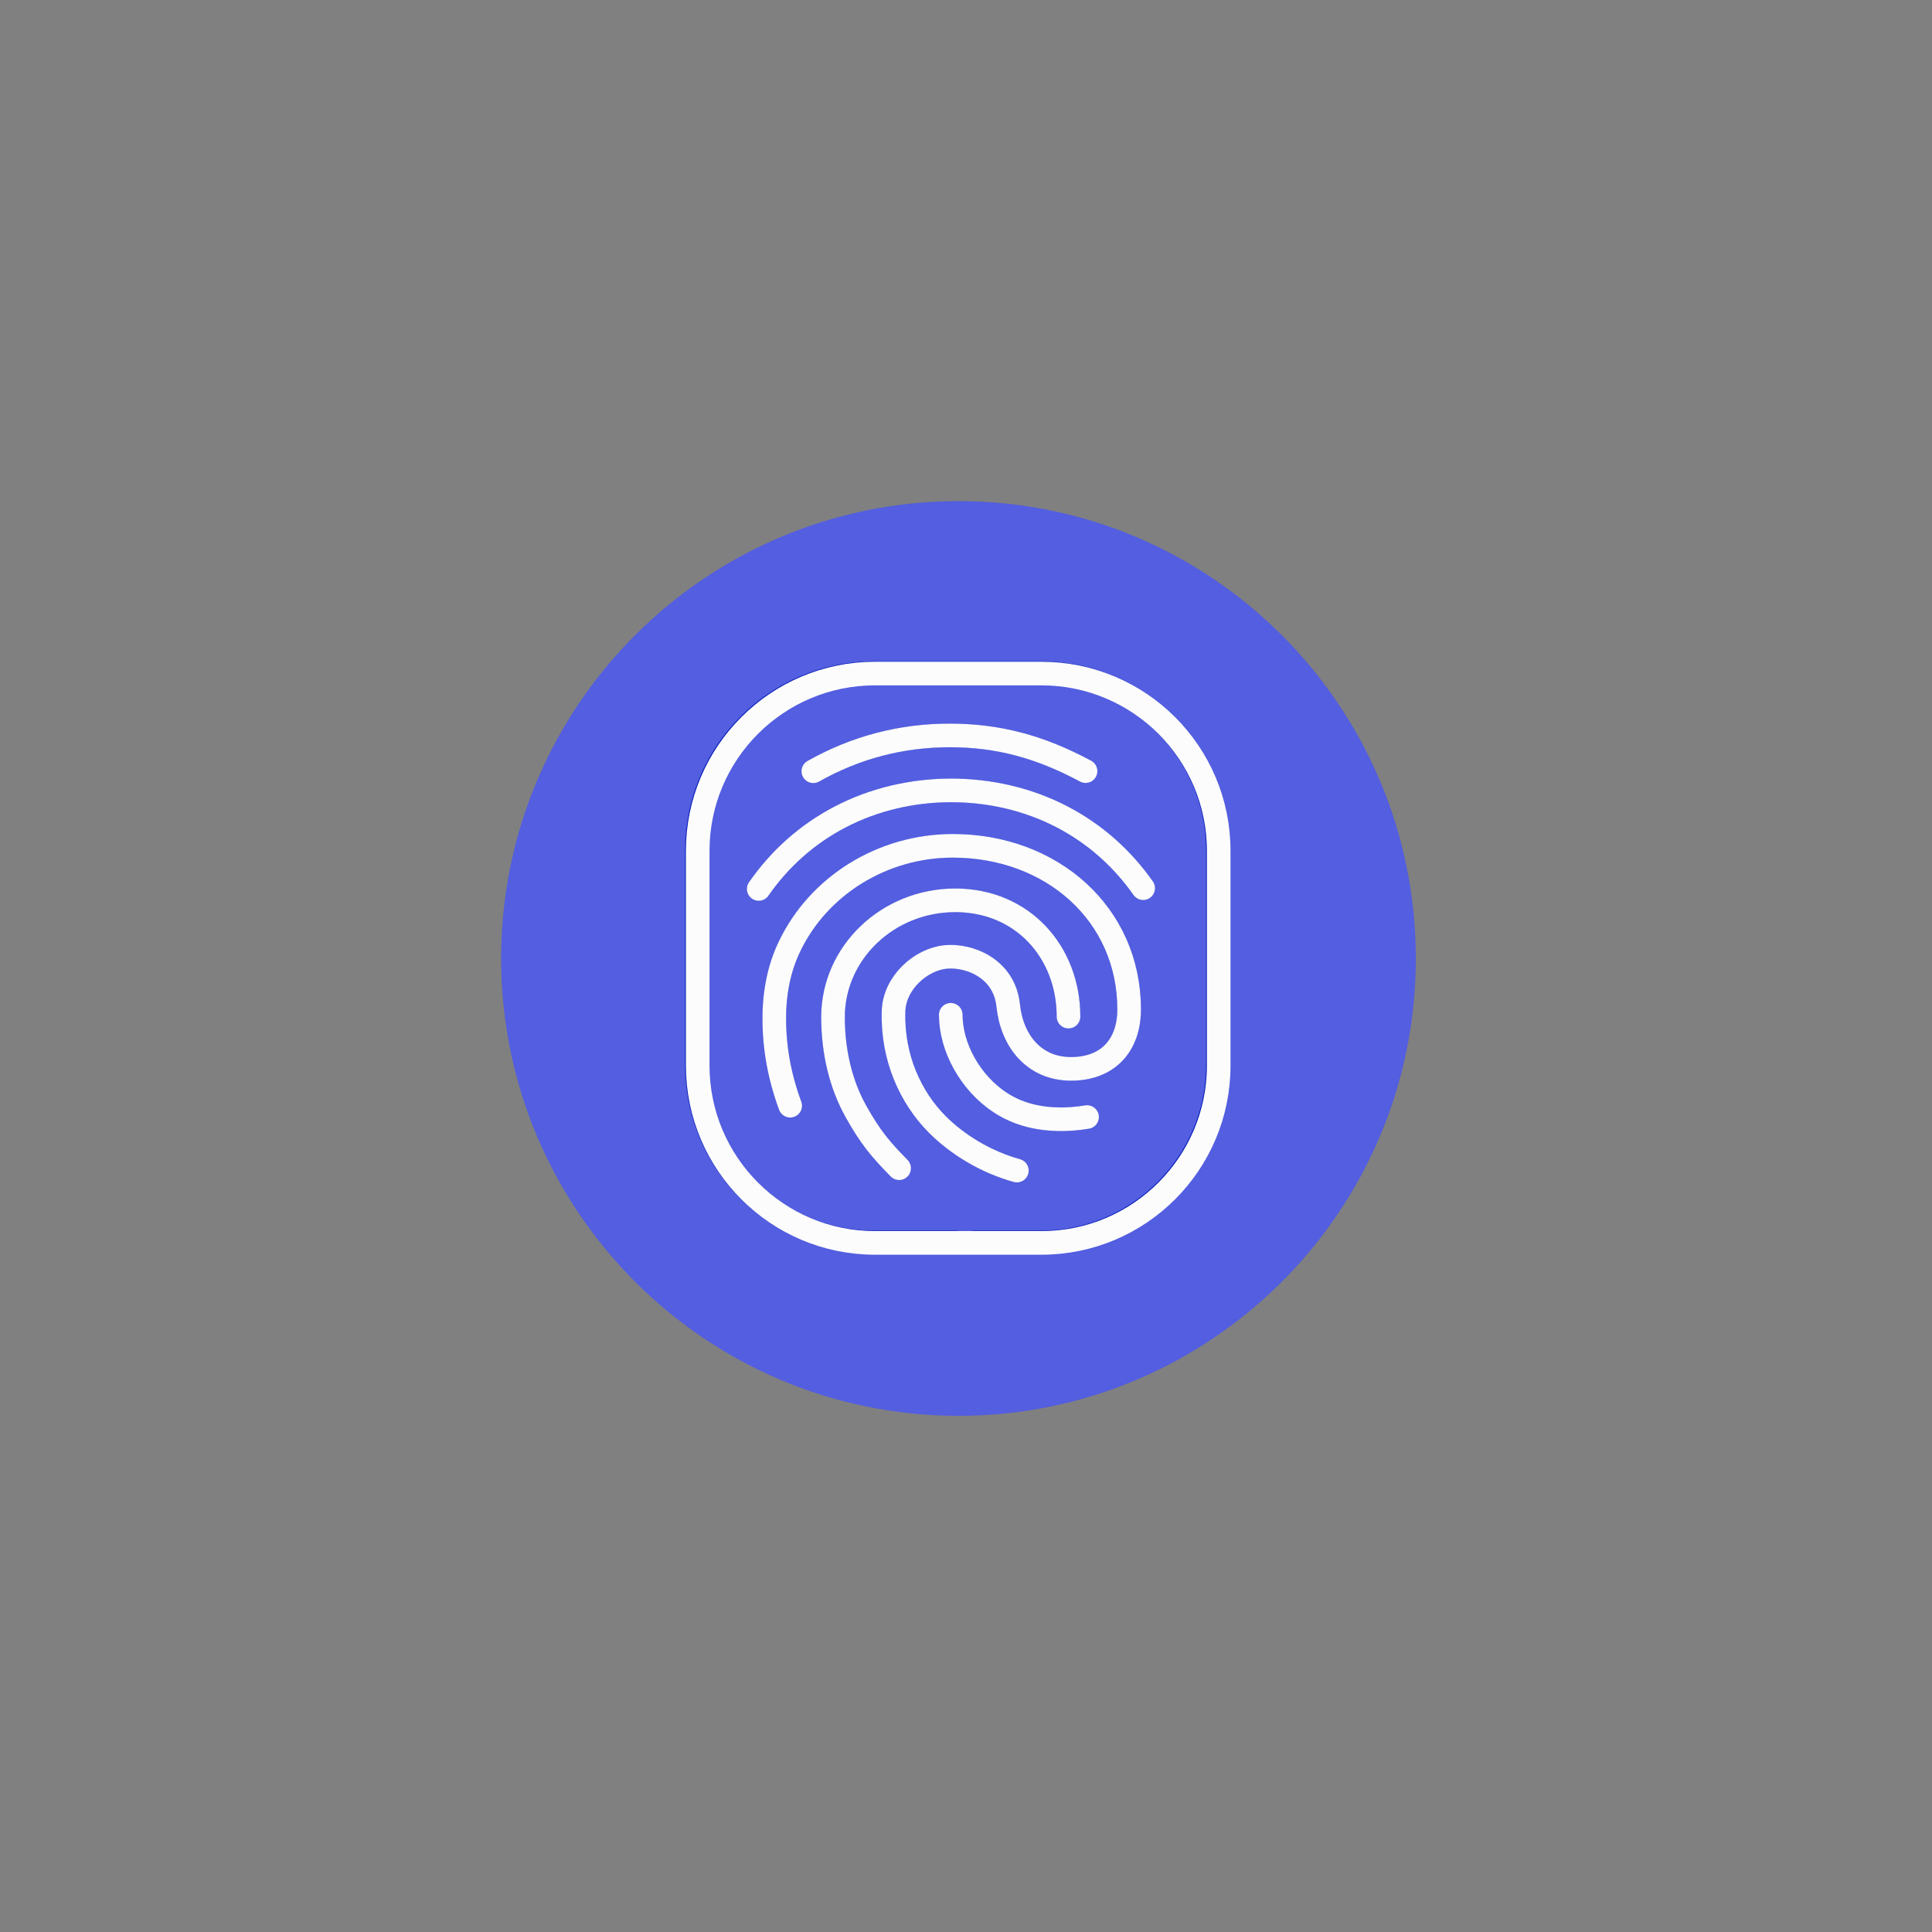 <svg width="107" height="107" viewBox="0 0 107 107" fill="none" xmlns="http://www.w3.org/2000/svg">
<rect x="0" y="0" width="107" height="107" fill="#808080" stroke="none"/>
<g id="https://lottiefiles.com/animations/fingerprint-interaction-qpm9zWRXE1" clip-path="url(#clip0_3743_6570)">
<g id="Clip path group">
<mask id="mask0_3743_6570" style="mask-type:luminance" maskUnits="userSpaceOnUse" x="0" y="0" width="107" height="107">
<g id="__lottie_element_4268">
<path id="Vector" d="M106.167 0H0V106.167H106.167V0Z" fill="white"/>
</g>
</mask>
<g mask="url(#mask0_3743_6570)">
<g id="Group">
<g id="Group_2">
<g id="Group_3">
<path id="Vector_2" d="M53.084 30.674C65.451 30.674 75.493 40.715 75.493 53.083C75.493 65.451 65.451 75.493 53.084 75.493C40.716 75.493 30.674 65.451 30.674 53.083C30.674 40.715 40.716 30.674 53.084 30.674Z" fill="#FF3567" fill-opacity="0.07"/>
</g>
</g>
<g id="Group_4">
<g id="Group_5">
<path id="Vector_3" d="M53.084 27.754C67.063 27.754 78.413 39.104 78.413 53.084C78.413 67.063 67.063 78.413 53.084 78.413C39.104 78.413 27.754 67.063 27.754 53.084C27.754 39.104 39.104 27.754 53.084 27.754Z" fill="#535EE0"/>
</g>
</g>
<g id="Group_6">
<g id="Group_7">
<path id="Vector_4" d="M59.177 56.303C59.177 52.735 56.639 49.863 52.904 49.863C49.17 49.863 46.135 52.766 46.135 56.328C46.135 58.259 46.571 60.064 47.396 61.539C48.202 62.984 48.764 63.65 49.797 64.699M60.122 42.708C57.575 41.34 55.254 40.73 52.596 40.73C49.912 40.73 47.372 41.398 45.044 42.714M56.317 64.831C54.616 64.361 53.036 63.407 51.896 62.259C50.443 60.794 49.406 58.586 49.487 56.001C49.536 54.427 51.002 53.129 52.377 52.999C53.695 52.874 55.625 53.642 55.836 55.681C56.041 57.656 57.274 59.197 59.319 59.197C61.364 59.197 62.535 57.887 62.535 55.902C62.535 50.626 58.252 46.844 52.769 46.844C48.878 46.844 45.319 49.049 43.708 52.456C43.159 53.611 42.882 54.942 42.882 56.407C42.882 58.056 43.171 59.632 43.763 61.238M63.313 49.191C62.124 47.504 60.618 46.18 58.832 45.246C55.068 43.279 50.264 43.285 46.507 45.258C44.714 46.199 43.203 47.534 42.02 49.233M60.205 61.864C59.667 61.955 59.123 61.988 58.801 61.988C57.456 61.988 56.341 61.683 55.393 61.061C53.76 59.991 52.656 58.023 52.656 56.201" stroke="#B6B6B6" stroke-width="1.249" stroke-linecap="round" stroke-linejoin="round"/>
</g>
<g id="Group_8">
<path id="Vector_5" d="M67.448 47.09V58.989C67.448 64.407 63.05 68.805 57.632 68.805H48.41C42.992 68.805 38.594 64.407 38.594 58.989V47.09C38.594 41.672 42.992 37.273 48.41 37.273H57.632C63.05 37.273 67.448 41.672 67.448 47.09Z" stroke="#B6B6B6" stroke-width="1.249"/>
</g>
</g>
<g id="Group_9">
<g id="Group_10">
<path id="Vector_6" d="M60.205 61.865C59.667 61.956 59.123 61.988 58.801 61.988C57.456 61.988 56.341 61.683 55.393 61.061C53.76 59.991 52.656 58.023 52.656 56.202" stroke="#0018B5" stroke-width="1.297" stroke-linecap="round" stroke-linejoin="round"/>
</g>
<g id="Group_11">
<path id="Vector_7" d="M56.317 64.831C54.616 64.36 53.036 63.407 51.896 62.259C50.443 60.793 49.407 58.586 49.487 56C49.536 54.427 51.002 53.129 52.377 52.999C53.695 52.874 55.625 53.642 55.836 55.681C56.041 57.656 57.274 59.197 59.319 59.197C61.364 59.197 62.535 57.887 62.535 55.902C62.535 50.625 58.252 46.844 52.769 46.844C48.878 46.844 45.319 49.048 43.708 52.456C43.159 53.61 42.882 54.942 42.882 56.407C42.882 58.056 43.171 59.632 43.763 61.238" stroke="#0018B5" stroke-width="1.297" stroke-linecap="round" stroke-linejoin="round"/>
</g>
<g id="Group_12">
<path id="Vector_8" d="M59.177 56.303C59.177 52.735 56.639 49.863 52.904 49.863C49.17 49.863 46.135 52.766 46.135 56.328C46.135 58.259 46.571 60.064 47.396 61.539C48.202 62.984 48.764 63.65 49.797 64.699" stroke="#0018B5" stroke-width="1.297" stroke-linecap="round" stroke-linejoin="round"/>
</g>
<g id="Group_13">
<path id="Vector_9" d="M63.313 49.191C62.124 47.503 60.618 46.18 58.832 45.246C55.068 43.279 50.264 43.285 46.507 45.258C44.714 46.198 43.203 47.534 42.02 49.233" stroke="#0018B5" stroke-width="1.297" stroke-linecap="round" stroke-linejoin="round"/>
</g>
<g id="Group_14">
<path id="Vector_10" d="M60.122 42.708C57.575 41.34 55.254 40.73 52.595 40.73C49.912 40.73 47.372 41.398 45.044 42.714" stroke="#0018B5" stroke-width="1.297" stroke-linecap="round" stroke-linejoin="round"/>
</g>
<g id="Group_15">
<path id="Vector_11" d="M52.912 68.805C50.643 68.805 48.41 68.805 48.41 68.805C42.992 68.805 38.594 64.407 38.594 58.989V47.09C38.594 41.672 42.992 37.273 48.41 37.273H57.632C63.05 37.273 67.448 41.672 67.448 47.09V58.989C67.448 64.407 63.05 68.805 57.632 68.805C57.632 68.805 55.908 68.805 53.951 68.805" stroke="#0018B5" stroke-width="1.297" stroke-linecap="round" stroke-linejoin="round"/>
</g>
</g>
<g id="Group_16">
<g id="Group_17">
<path id="Vector_12" d="M60.205 61.865C59.667 61.956 59.123 61.988 58.801 61.988C57.456 61.988 56.341 61.683 55.393 61.061C53.76 59.991 52.656 58.023 52.656 56.202" stroke="#FCFCFC" stroke-width="1.309" stroke-linecap="round" stroke-linejoin="round"/>
</g>
<g id="Group_18">
<path id="Vector_13" d="M56.317 64.831C54.616 64.36 53.036 63.407 51.896 62.259C50.443 60.793 49.407 58.586 49.487 56C49.536 54.427 51.002 53.129 52.377 52.999C53.695 52.874 55.625 53.642 55.836 55.681C56.041 57.656 57.274 59.197 59.319 59.197C61.364 59.197 62.535 57.887 62.535 55.902C62.535 50.625 58.252 46.844 52.769 46.844C48.878 46.844 45.319 49.048 43.708 52.456C43.159 53.61 42.882 54.942 42.882 56.407C42.882 58.056 43.171 59.632 43.763 61.238" stroke="#FCFCFC" stroke-width="1.309" stroke-linecap="round" stroke-linejoin="round"/>
</g>
<g id="Group_19">
<path id="Vector_14" d="M59.177 56.303C59.177 52.735 56.639 49.863 52.904 49.863C49.17 49.863 46.135 52.766 46.135 56.328C46.135 58.259 46.571 60.064 47.396 61.539C48.202 62.984 48.764 63.65 49.797 64.699" stroke="#FCFCFC" stroke-width="1.309" stroke-linecap="round" stroke-linejoin="round"/>
</g>
<g id="Group_20">
<path id="Vector_15" d="M63.313 49.191C62.124 47.503 60.618 46.18 58.832 45.246C55.068 43.279 50.264 43.285 46.507 45.258C44.714 46.198 43.203 47.534 42.02 49.233" stroke="#FCFCFC" stroke-width="1.309" stroke-linecap="round" stroke-linejoin="round"/>
</g>
<g id="Group_21">
<path id="Vector_16" d="M60.122 42.708C57.575 41.34 55.254 40.73 52.595 40.73C49.912 40.73 47.372 41.398 45.044 42.714" stroke="#FCFCFC" stroke-width="1.309" stroke-linecap="round" stroke-linejoin="round"/>
</g>
<g id="Group_22">
<path id="Vector_17" d="M52.959 68.835C50.69 68.835 48.457 68.835 48.457 68.835C43.039 68.835 38.641 64.436 38.641 59.018V47.119C38.641 41.702 43.039 37.303 48.457 37.303H57.679C63.096 37.303 67.495 41.702 67.495 47.119V59.018C67.495 64.436 63.096 68.835 57.679 68.835C57.679 68.835 55.3 68.835 52.959 68.835Z" stroke="#FCFCFC" stroke-width="1.309" stroke-linecap="round" stroke-linejoin="round"/>
</g>
</g>
</g>
</g>
</g>
</g>
<defs>
<clipPath id="clip0_3743_6570">
<rect width="106.167" height="106.167" fill="white"/>
</clipPath>
</defs>
</svg>
